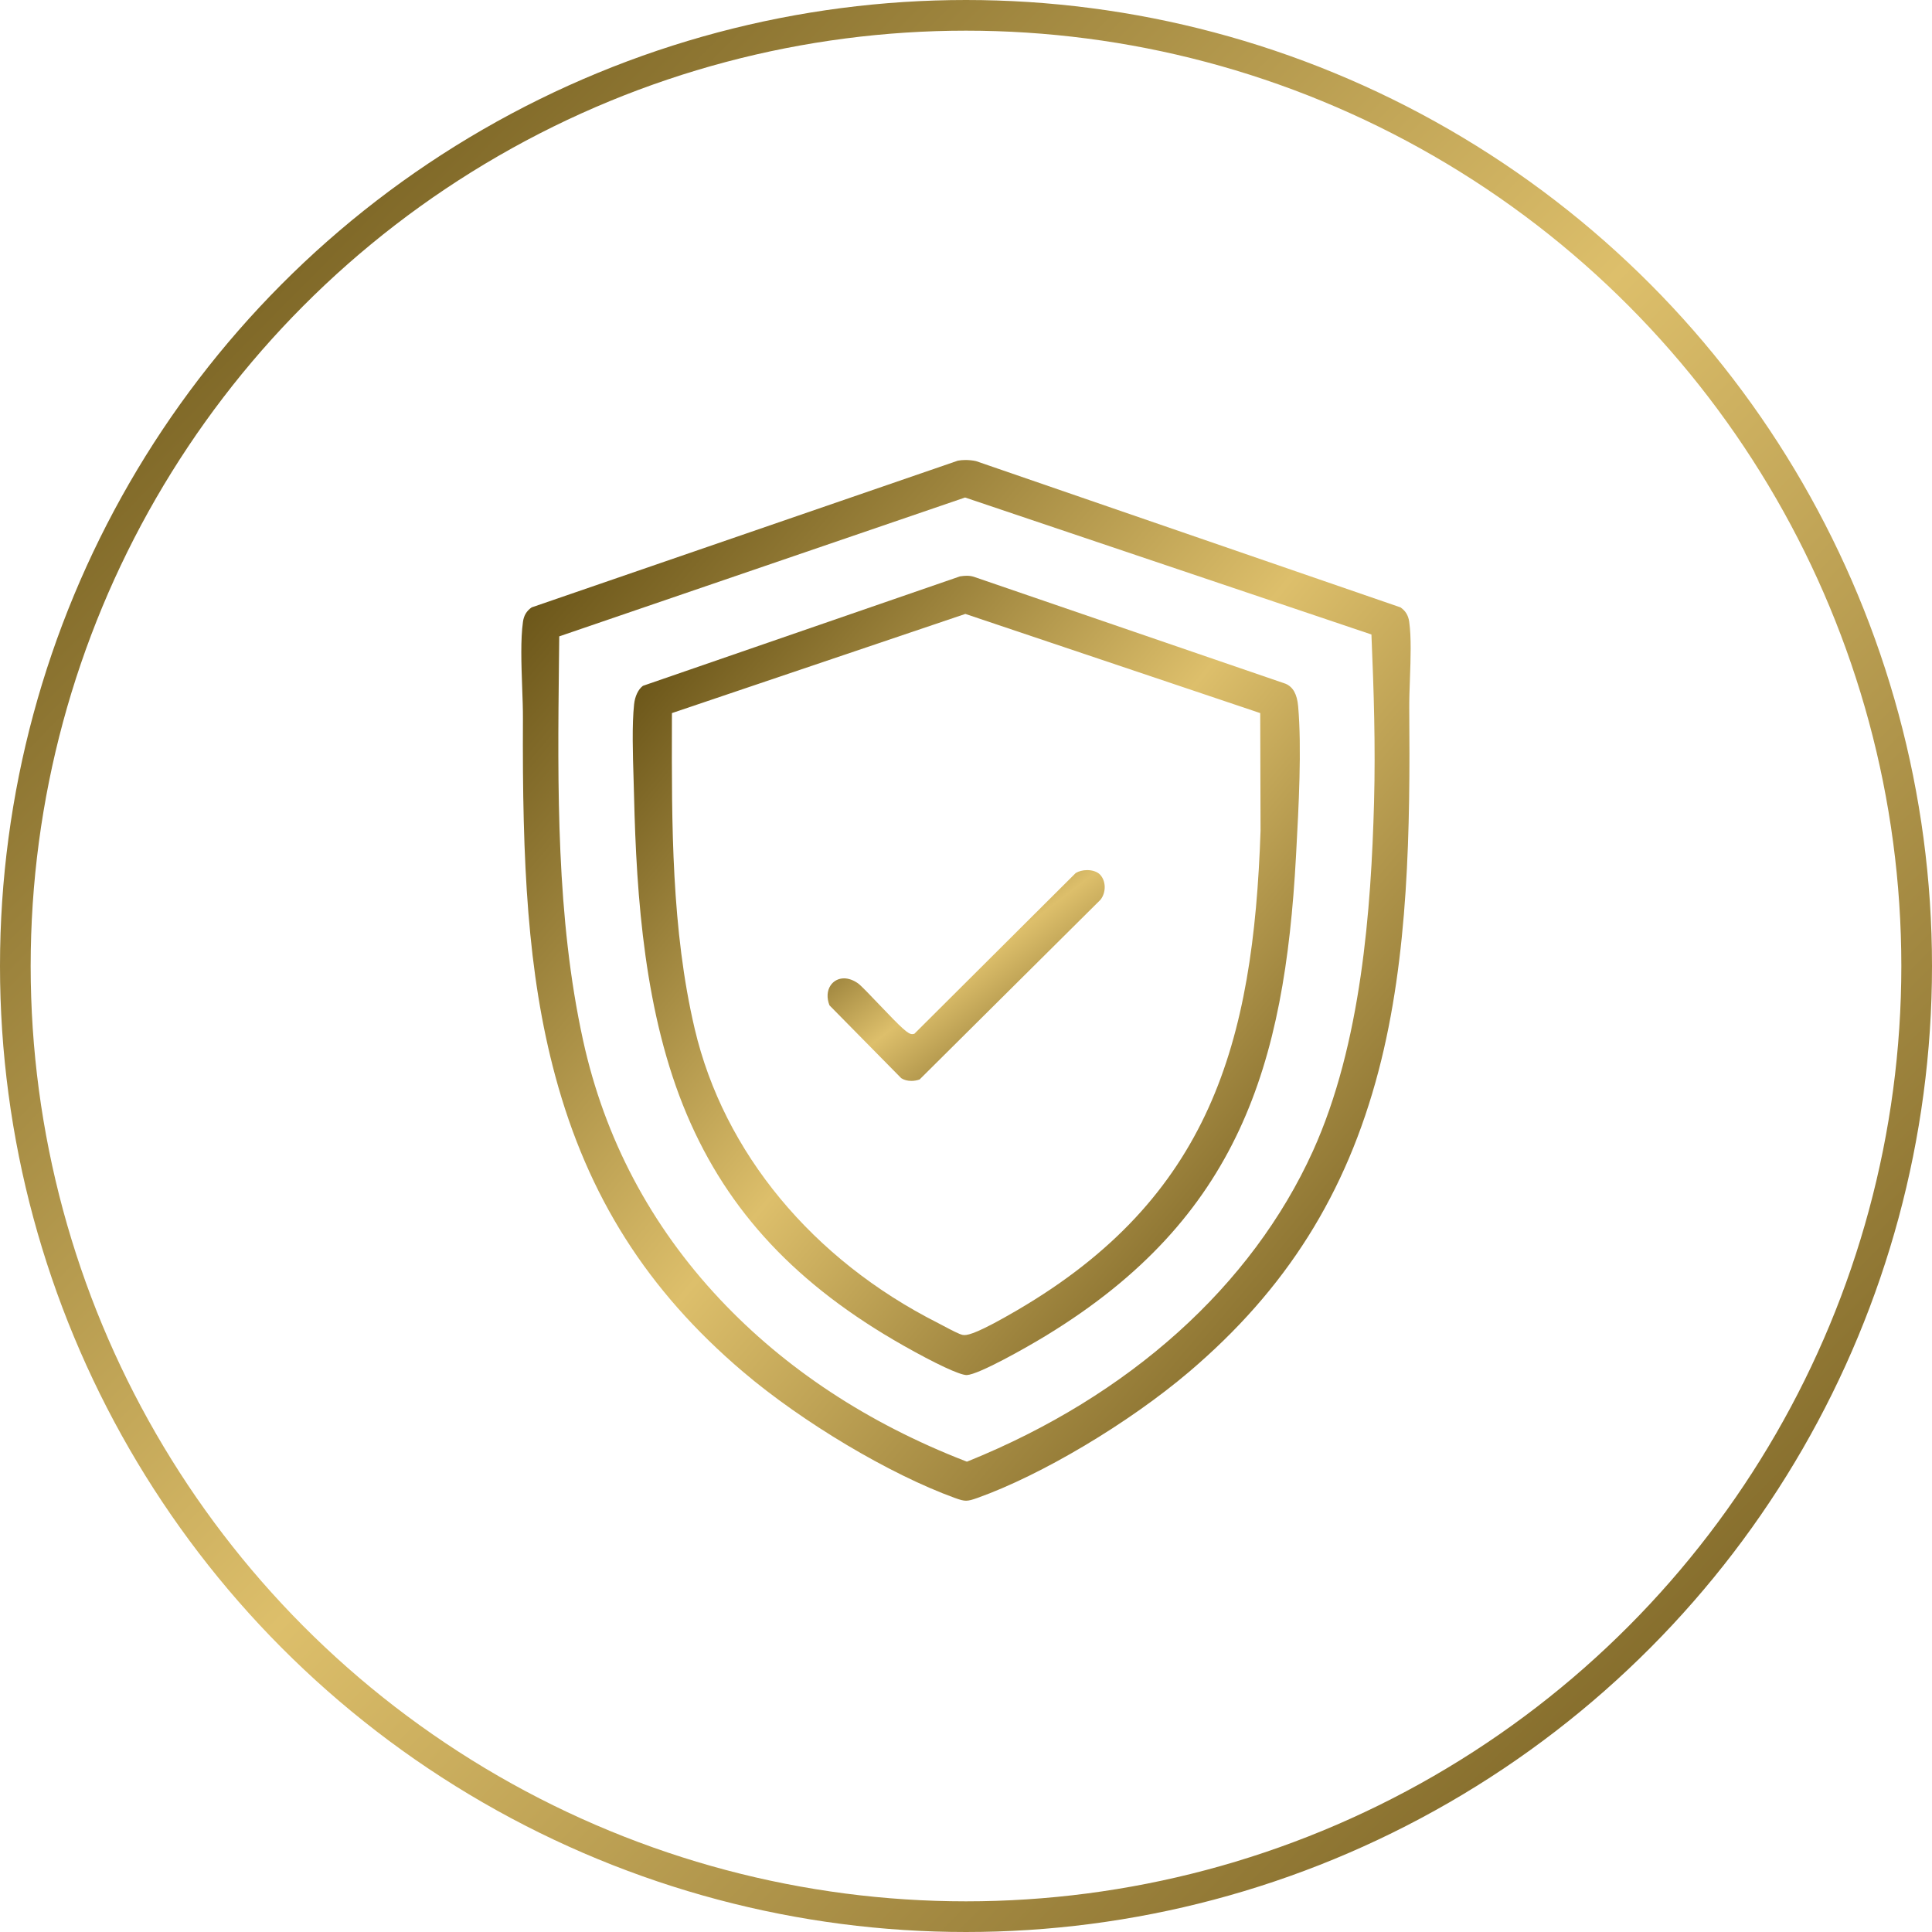 <svg width="63" height="63" viewBox="0 0 63 63" fill="none" xmlns="http://www.w3.org/2000/svg">
<path d="M31.502 48.936C31.415 48.936 31.322 48.913 31.144 48.849C29.016 48.078 26.172 46.384 24.227 44.73C21.11 42.08 19.165 39.014 18.106 35.084C17.197 31.711 17.029 28.133 17.052 23.453C17.054 23.139 17.041 22.781 17.027 22.403C17 21.639 16.972 20.849 17.054 20.273C17.083 20.068 17.173 19.92 17.337 19.806L31.234 15.022C31.312 15.007 31.397 15 31.484 15C31.597 15 31.715 15.012 31.826 15.036L45.669 19.806C45.833 19.919 45.923 20.068 45.952 20.273C46.024 20.782 46 21.47 45.976 22.135C45.963 22.481 45.952 22.808 45.954 23.098C45.986 27.023 45.936 31.17 44.953 34.92C43.903 38.924 41.942 42.041 38.779 44.73C36.806 46.408 33.962 48.102 31.863 48.849C31.704 48.905 31.599 48.936 31.502 48.936H31.502ZM18.236 20.751L18.227 21.567C18.182 25.669 18.135 29.909 19.012 33.918C19.711 37.115 21.212 39.958 23.474 42.366C25.603 44.632 28.296 46.407 31.479 47.644L31.529 47.663L31.578 47.644C36.83 45.518 40.819 41.929 42.811 37.538C44.398 34.038 44.711 29.619 44.806 26.161C44.856 24.32 44.797 22.488 44.724 20.782L44.721 20.69L31.47 16.223L18.236 20.751Z" fill="url(#paint0_linear_6468_1231)"/>
<path d="M31.521 44.839C31.296 44.839 30.506 44.47 29.457 43.876C25.985 41.909 23.742 39.517 22.399 36.349C21.019 33.095 20.753 29.261 20.675 25.94C20.671 25.772 20.666 25.589 20.66 25.397C20.636 24.613 20.605 23.636 20.677 22.966C20.706 22.701 20.813 22.477 20.965 22.364L31.303 18.795C31.391 18.781 31.462 18.775 31.526 18.775C31.608 18.775 31.682 18.786 31.751 18.807L41.921 22.296C42.163 22.399 42.296 22.634 42.331 23.032C42.452 24.403 42.346 26.344 42.269 27.762L42.26 27.929C41.89 34.728 40.401 39.711 34.131 43.54C33.45 43.956 31.916 44.821 31.526 44.839H31.521V44.839ZM21.911 23.253L21.91 23.527C21.902 26.865 21.893 30.317 22.654 33.551C23.6 37.577 26.492 41.072 30.587 43.142C30.626 43.162 30.683 43.192 30.748 43.227C31.044 43.384 31.279 43.506 31.389 43.529C31.407 43.533 31.427 43.535 31.448 43.535C31.591 43.535 31.924 43.452 33.156 42.732C39.46 39.052 40.871 34.018 41.105 27.087L41.094 23.253L31.479 20.019L21.911 23.253Z" fill="url(#paint1_linear_6468_1231)"/>
<path d="M29.719 35.247C29.59 35.247 29.473 35.215 29.387 35.157L27.048 32.783C26.955 32.545 26.967 32.311 27.082 32.136C27.18 31.988 27.341 31.903 27.523 31.903C27.67 31.903 27.826 31.959 27.975 32.063C28.078 32.136 28.371 32.445 28.655 32.743C29.428 33.556 29.612 33.721 29.745 33.721H29.757L29.815 33.711L35.078 28.468C35.173 28.409 35.311 28.373 35.451 28.373C35.624 28.373 35.779 28.426 35.866 28.515C36.067 28.721 36.076 29.096 35.887 29.338L29.987 35.2C29.905 35.23 29.81 35.247 29.719 35.247L29.719 35.247Z" fill="url(#paint2_linear_6468_1231)"/>
<circle cx="31.5" cy="31.5" r="31" stroke="url(#paint3_linear_6468_1231)"/>
<defs>
<linearGradient id="paint0_linear_6468_1231" x1="17" y1="15.148" x2="50.475" y2="43.505" gradientUnits="userSpaceOnUse">
<stop stop-color="#59450C"/>
<stop offset="0.491" stop-color="#DDBF6B"/>
<stop offset="1" stop-color="#654F15"/>
</linearGradient>
<linearGradient id="paint1_linear_6468_1231" x1="20.632" y1="18.889" x2="46.236" y2="40.072" gradientUnits="userSpaceOnUse">
<stop stop-color="#59450C"/>
<stop offset="0.491" stop-color="#DDBF6B"/>
<stop offset="1" stop-color="#654F15"/>
</linearGradient>
<linearGradient id="paint2_linear_6468_1231" x1="26.986" y1="28.403" x2="33.626" y2="37.057" gradientUnits="userSpaceOnUse">
<stop stop-color="#59450C"/>
<stop offset="0.491" stop-color="#DDBF6B"/>
<stop offset="1" stop-color="#654F15"/>
</linearGradient>
<linearGradient id="paint3_linear_6468_1231" x1="2.38162e-07" y1="0.275" x2="63" y2="62.725" gradientUnits="userSpaceOnUse">
<stop stop-color="#59450C"/>
<stop offset="0.491" stop-color="#DDBF6B"/>
<stop offset="1" stop-color="#654F15"/>
</linearGradient>
</defs>
</svg>
